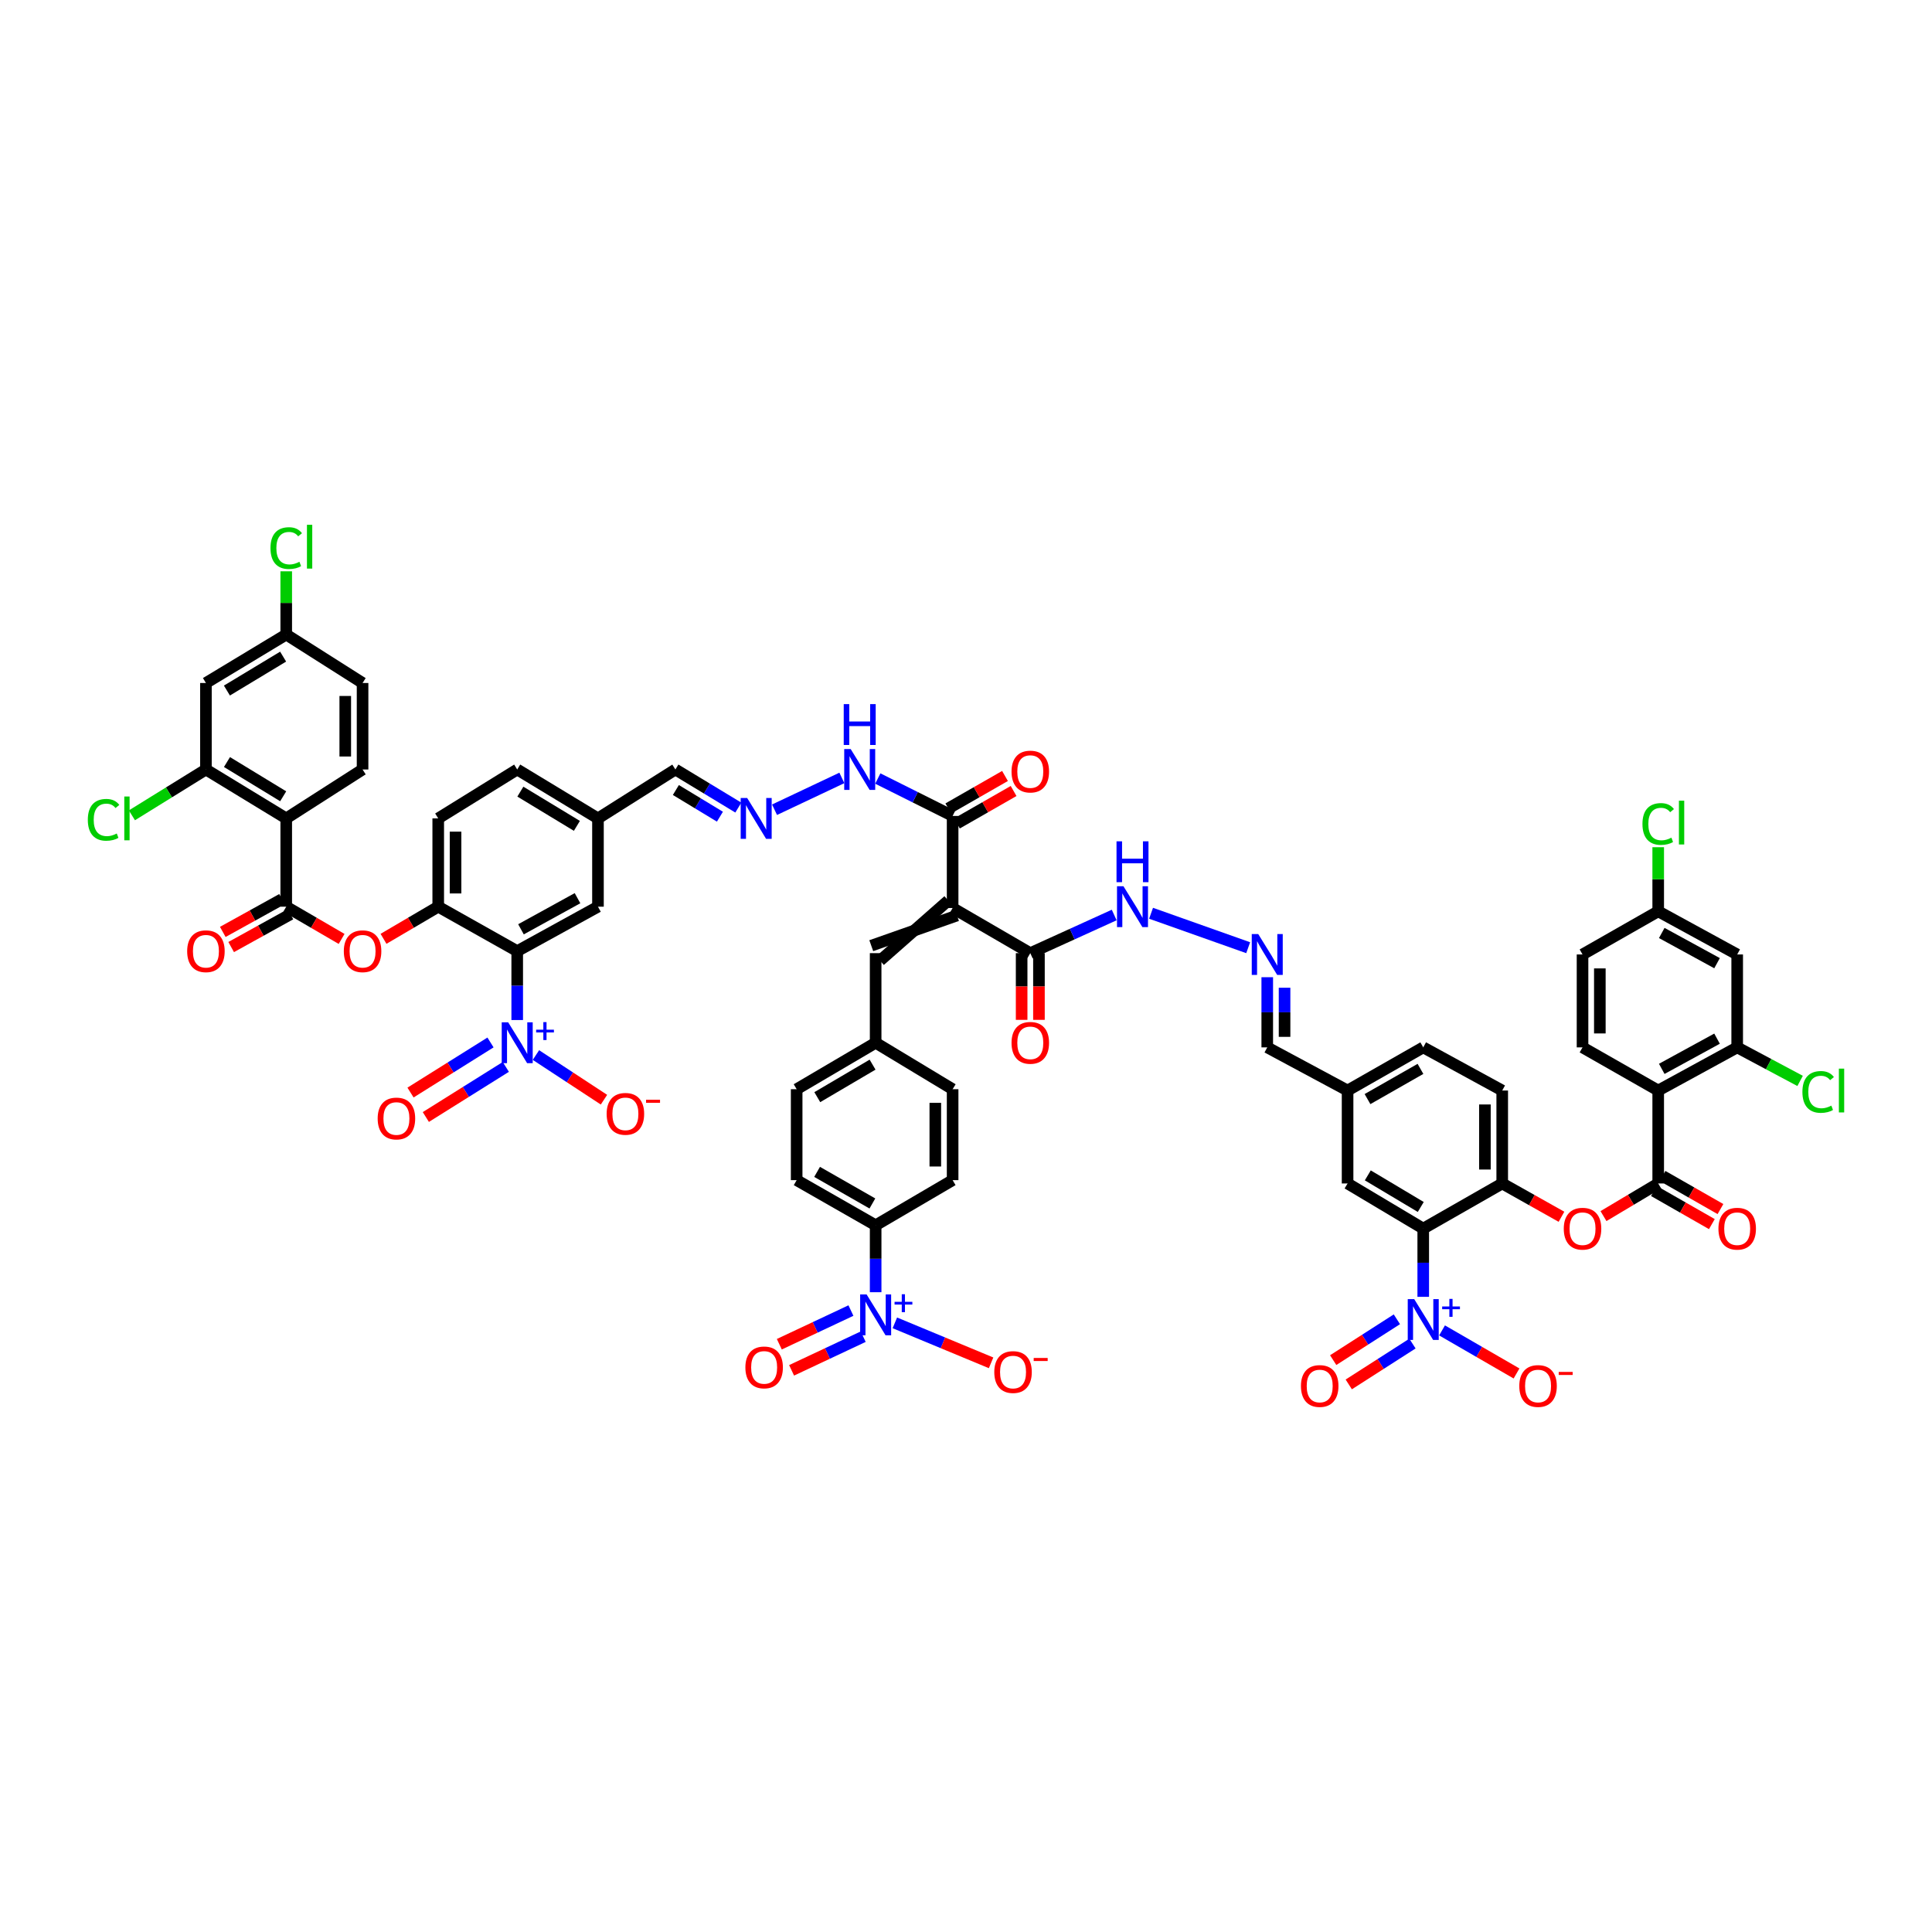 <?xml version='1.0' encoding='iso-8859-1'?>
<svg version='1.1' baseProfile='full'
              xmlns='http://www.w3.org/2000/svg'
                      xmlns:rdkit='http://www.rdkit.org/xml'
                      xmlns:xlink='http://www.w3.org/1999/xlink'
                  xml:space='preserve'
width='1000px' height='1000px' viewBox='0 0 1000 1000'>
<!-- END OF HEADER -->
<rect style='opacity:1.0;fill:#FFFFFF;stroke:none' width='1000' height='1000' x='0' y='0'> </rect>
<path class='bond-11' d='M 493.076,469.986 L 493.076,422.328' style='fill:none;fill-rule:evenodd;stroke:#000000;stroke-width:6px;stroke-linecap:butt;stroke-linejoin:miter;stroke-opacity:1' />
<path class='bond-12' d='M 493.076,469.986 L 533.277,493.347' style='fill:none;fill-rule:evenodd;stroke:#000000;stroke-width:6px;stroke-linecap:butt;stroke-linejoin:miter;stroke-opacity:1' />
<path class='bond-13' d='M 490.81,466.121 L 455.499,497.212' style='fill:none;fill-rule:evenodd;stroke:#000000;stroke-width:6px;stroke-linecap:butt;stroke-linejoin:miter;stroke-opacity:1' />
<path class='bond-13' d='M 495.342,473.851 L 450.967,489.482' style='fill:none;fill-rule:evenodd;stroke:#000000;stroke-width:6px;stroke-linecap:butt;stroke-linejoin:miter;stroke-opacity:1' />
<path class='bond-0' d='M 736.666,671.238 L 736.666,653.58' style='fill:none;fill-rule:evenodd;stroke:#0000FF;stroke-width:6px;stroke-linecap:butt;stroke-linejoin:miter;stroke-opacity:1' />
<path class='bond-0' d='M 736.666,653.58 L 736.666,635.922' style='fill:none;fill-rule:evenodd;stroke:#000000;stroke-width:6px;stroke-linecap:butt;stroke-linejoin:miter;stroke-opacity:1' />
<path class='bond-23' d='M 746.401,688.616 L 765.675,699.759' style='fill:none;fill-rule:evenodd;stroke:#0000FF;stroke-width:6px;stroke-linecap:butt;stroke-linejoin:miter;stroke-opacity:1' />
<path class='bond-23' d='M 765.675,699.759 L 784.95,710.903' style='fill:none;fill-rule:evenodd;stroke:#FF0000;stroke-width:6px;stroke-linecap:butt;stroke-linejoin:miter;stroke-opacity:1' />
<path class='bond-30' d='M 723.025,682.863 L 706.541,693.431' style='fill:none;fill-rule:evenodd;stroke:#0000FF;stroke-width:6px;stroke-linecap:butt;stroke-linejoin:miter;stroke-opacity:1' />
<path class='bond-30' d='M 706.541,693.431 L 690.058,703.998' style='fill:none;fill-rule:evenodd;stroke:#FF0000;stroke-width:6px;stroke-linecap:butt;stroke-linejoin:miter;stroke-opacity:1' />
<path class='bond-30' d='M 731.085,695.435 L 714.601,706.002' style='fill:none;fill-rule:evenodd;stroke:#0000FF;stroke-width:6px;stroke-linecap:butt;stroke-linejoin:miter;stroke-opacity:1' />
<path class='bond-30' d='M 714.601,706.002 L 698.117,716.57' style='fill:none;fill-rule:evenodd;stroke:#FF0000;stroke-width:6px;stroke-linecap:butt;stroke-linejoin:miter;stroke-opacity:1' />
<path class='bond-1' d='M 267.71,527.967 L 267.71,510.137' style='fill:none;fill-rule:evenodd;stroke:#0000FF;stroke-width:6px;stroke-linecap:butt;stroke-linejoin:miter;stroke-opacity:1' />
<path class='bond-1' d='M 267.71,510.137 L 267.71,492.307' style='fill:none;fill-rule:evenodd;stroke:#000000;stroke-width:6px;stroke-linecap:butt;stroke-linejoin:miter;stroke-opacity:1' />
<path class='bond-24' d='M 277.403,546.088 L 295.009,557.643' style='fill:none;fill-rule:evenodd;stroke:#0000FF;stroke-width:6px;stroke-linecap:butt;stroke-linejoin:miter;stroke-opacity:1' />
<path class='bond-24' d='M 295.009,557.643 L 312.614,569.197' style='fill:none;fill-rule:evenodd;stroke:#FF0000;stroke-width:6px;stroke-linecap:butt;stroke-linejoin:miter;stroke-opacity:1' />
<path class='bond-31' d='M 253.882,539.576 L 233.184,552.541' style='fill:none;fill-rule:evenodd;stroke:#0000FF;stroke-width:6px;stroke-linecap:butt;stroke-linejoin:miter;stroke-opacity:1' />
<path class='bond-31' d='M 233.184,552.541 L 212.485,565.505' style='fill:none;fill-rule:evenodd;stroke:#FF0000;stroke-width:6px;stroke-linecap:butt;stroke-linejoin:miter;stroke-opacity:1' />
<path class='bond-31' d='M 261.81,552.232 L 241.111,565.196' style='fill:none;fill-rule:evenodd;stroke:#0000FF;stroke-width:6px;stroke-linecap:butt;stroke-linejoin:miter;stroke-opacity:1' />
<path class='bond-31' d='M 241.111,565.196 L 220.412,578.161' style='fill:none;fill-rule:evenodd;stroke:#FF0000;stroke-width:6px;stroke-linecap:butt;stroke-linejoin:miter;stroke-opacity:1' />
<path class='bond-2' d='M 267.71,492.307 L 309.508,469.299' style='fill:none;fill-rule:evenodd;stroke:#000000;stroke-width:6px;stroke-linecap:butt;stroke-linejoin:miter;stroke-opacity:1' />
<path class='bond-2' d='M 269.659,481.006 L 298.918,464.901' style='fill:none;fill-rule:evenodd;stroke:#000000;stroke-width:6px;stroke-linecap:butt;stroke-linejoin:miter;stroke-opacity:1' />
<path class='bond-62' d='M 267.71,492.307 L 226.827,469.299' style='fill:none;fill-rule:evenodd;stroke:#000000;stroke-width:6px;stroke-linecap:butt;stroke-linejoin:miter;stroke-opacity:1' />
<path class='bond-3' d='M 736.666,635.922 L 697.505,612.561' style='fill:none;fill-rule:evenodd;stroke:#000000;stroke-width:6px;stroke-linecap:butt;stroke-linejoin:miter;stroke-opacity:1' />
<path class='bond-3' d='M 735.382,624.723 L 707.97,608.37' style='fill:none;fill-rule:evenodd;stroke:#000000;stroke-width:6px;stroke-linecap:butt;stroke-linejoin:miter;stroke-opacity:1' />
<path class='bond-61' d='M 736.666,635.922 L 777.549,612.561' style='fill:none;fill-rule:evenodd;stroke:#000000;stroke-width:6px;stroke-linecap:butt;stroke-linejoin:miter;stroke-opacity:1' />
<path class='bond-4' d='M 453.233,668.846 L 453.233,651.523' style='fill:none;fill-rule:evenodd;stroke:#0000FF;stroke-width:6px;stroke-linecap:butt;stroke-linejoin:miter;stroke-opacity:1' />
<path class='bond-4' d='M 453.233,651.523 L 453.233,634.2' style='fill:none;fill-rule:evenodd;stroke:#000000;stroke-width:6px;stroke-linecap:butt;stroke-linejoin:miter;stroke-opacity:1' />
<path class='bond-27' d='M 463.178,684.71 L 488.081,695.055' style='fill:none;fill-rule:evenodd;stroke:#0000FF;stroke-width:6px;stroke-linecap:butt;stroke-linejoin:miter;stroke-opacity:1' />
<path class='bond-27' d='M 488.081,695.055 L 512.984,705.401' style='fill:none;fill-rule:evenodd;stroke:#FF0000;stroke-width:6px;stroke-linecap:butt;stroke-linejoin:miter;stroke-opacity:1' />
<path class='bond-32' d='M 440.442,678.342 L 421.908,687.056' style='fill:none;fill-rule:evenodd;stroke:#0000FF;stroke-width:6px;stroke-linecap:butt;stroke-linejoin:miter;stroke-opacity:1' />
<path class='bond-32' d='M 421.908,687.056 L 403.374,695.771' style='fill:none;fill-rule:evenodd;stroke:#FF0000;stroke-width:6px;stroke-linecap:butt;stroke-linejoin:miter;stroke-opacity:1' />
<path class='bond-32' d='M 446.797,691.856 L 428.262,700.571' style='fill:none;fill-rule:evenodd;stroke:#0000FF;stroke-width:6px;stroke-linecap:butt;stroke-linejoin:miter;stroke-opacity:1' />
<path class='bond-32' d='M 428.262,700.571 L 409.728,709.285' style='fill:none;fill-rule:evenodd;stroke:#FF0000;stroke-width:6px;stroke-linecap:butt;stroke-linejoin:miter;stroke-opacity:1' />
<path class='bond-5' d='M 148.152,423.603 L 148.152,469.299' style='fill:none;fill-rule:evenodd;stroke:#000000;stroke-width:6px;stroke-linecap:butt;stroke-linejoin:miter;stroke-opacity:1' />
<path class='bond-14' d='M 148.152,423.603 L 106.587,398.286' style='fill:none;fill-rule:evenodd;stroke:#000000;stroke-width:6px;stroke-linecap:butt;stroke-linejoin:miter;stroke-opacity:1' />
<path class='bond-14' d='M 146.578,412.153 L 117.483,394.431' style='fill:none;fill-rule:evenodd;stroke:#000000;stroke-width:6px;stroke-linecap:butt;stroke-linejoin:miter;stroke-opacity:1' />
<path class='bond-19' d='M 148.152,423.603 L 187.666,398.286' style='fill:none;fill-rule:evenodd;stroke:#000000;stroke-width:6px;stroke-linecap:butt;stroke-linejoin:miter;stroke-opacity:1' />
<path class='bond-6' d='M 858.284,564.455 L 858.284,612.561' style='fill:none;fill-rule:evenodd;stroke:#000000;stroke-width:6px;stroke-linecap:butt;stroke-linejoin:miter;stroke-opacity:1' />
<path class='bond-15' d='M 858.284,564.455 L 899.167,542.12' style='fill:none;fill-rule:evenodd;stroke:#000000;stroke-width:6px;stroke-linecap:butt;stroke-linejoin:miter;stroke-opacity:1' />
<path class='bond-15' d='M 860.121,553.242 L 888.739,537.607' style='fill:none;fill-rule:evenodd;stroke:#000000;stroke-width:6px;stroke-linecap:butt;stroke-linejoin:miter;stroke-opacity:1' />
<path class='bond-20' d='M 858.284,564.455 L 819.114,542.12' style='fill:none;fill-rule:evenodd;stroke:#000000;stroke-width:6px;stroke-linecap:butt;stroke-linejoin:miter;stroke-opacity:1' />
<path class='bond-7' d='M 148.152,469.299 L 162.484,477.644' style='fill:none;fill-rule:evenodd;stroke:#000000;stroke-width:6px;stroke-linecap:butt;stroke-linejoin:miter;stroke-opacity:1' />
<path class='bond-7' d='M 162.484,477.644 L 176.816,485.989' style='fill:none;fill-rule:evenodd;stroke:#FF0000;stroke-width:6px;stroke-linecap:butt;stroke-linejoin:miter;stroke-opacity:1' />
<path class='bond-34' d='M 145.982,465.38 L 130.647,473.868' style='fill:none;fill-rule:evenodd;stroke:#000000;stroke-width:6px;stroke-linecap:butt;stroke-linejoin:miter;stroke-opacity:1' />
<path class='bond-34' d='M 130.647,473.868 L 115.312,482.357' style='fill:none;fill-rule:evenodd;stroke:#FF0000;stroke-width:6px;stroke-linecap:butt;stroke-linejoin:miter;stroke-opacity:1' />
<path class='bond-34' d='M 150.322,473.219 L 134.987,481.707' style='fill:none;fill-rule:evenodd;stroke:#000000;stroke-width:6px;stroke-linecap:butt;stroke-linejoin:miter;stroke-opacity:1' />
<path class='bond-34' d='M 134.987,481.707 L 119.651,490.196' style='fill:none;fill-rule:evenodd;stroke:#FF0000;stroke-width:6px;stroke-linecap:butt;stroke-linejoin:miter;stroke-opacity:1' />
<path class='bond-8' d='M 858.284,612.561 L 844.122,621.007' style='fill:none;fill-rule:evenodd;stroke:#000000;stroke-width:6px;stroke-linecap:butt;stroke-linejoin:miter;stroke-opacity:1' />
<path class='bond-8' d='M 844.122,621.007 L 829.961,629.453' style='fill:none;fill-rule:evenodd;stroke:#FF0000;stroke-width:6px;stroke-linecap:butt;stroke-linejoin:miter;stroke-opacity:1' />
<path class='bond-33' d='M 856.062,616.451 L 871.061,625.022' style='fill:none;fill-rule:evenodd;stroke:#000000;stroke-width:6px;stroke-linecap:butt;stroke-linejoin:miter;stroke-opacity:1' />
<path class='bond-33' d='M 871.061,625.022 L 886.061,633.593' style='fill:none;fill-rule:evenodd;stroke:#FF0000;stroke-width:6px;stroke-linecap:butt;stroke-linejoin:miter;stroke-opacity:1' />
<path class='bond-33' d='M 860.507,608.671 L 875.506,617.242' style='fill:none;fill-rule:evenodd;stroke:#000000;stroke-width:6px;stroke-linecap:butt;stroke-linejoin:miter;stroke-opacity:1' />
<path class='bond-33' d='M 875.506,617.242 L 890.506,625.813' style='fill:none;fill-rule:evenodd;stroke:#FF0000;stroke-width:6px;stroke-linecap:butt;stroke-linejoin:miter;stroke-opacity:1' />
<path class='bond-9' d='M 226.827,469.299 L 226.827,423.603' style='fill:none;fill-rule:evenodd;stroke:#000000;stroke-width:6px;stroke-linecap:butt;stroke-linejoin:miter;stroke-opacity:1' />
<path class='bond-9' d='M 235.787,462.445 L 235.787,430.457' style='fill:none;fill-rule:evenodd;stroke:#000000;stroke-width:6px;stroke-linecap:butt;stroke-linejoin:miter;stroke-opacity:1' />
<path class='bond-16' d='M 226.827,469.299 L 212.668,477.618' style='fill:none;fill-rule:evenodd;stroke:#000000;stroke-width:6px;stroke-linecap:butt;stroke-linejoin:miter;stroke-opacity:1' />
<path class='bond-16' d='M 212.668,477.618 L 198.508,485.937' style='fill:none;fill-rule:evenodd;stroke:#FF0000;stroke-width:6px;stroke-linecap:butt;stroke-linejoin:miter;stroke-opacity:1' />
<path class='bond-10' d='M 777.549,612.561 L 777.549,564.455' style='fill:none;fill-rule:evenodd;stroke:#000000;stroke-width:6px;stroke-linecap:butt;stroke-linejoin:miter;stroke-opacity:1' />
<path class='bond-10' d='M 768.589,605.345 L 768.589,571.671' style='fill:none;fill-rule:evenodd;stroke:#000000;stroke-width:6px;stroke-linecap:butt;stroke-linejoin:miter;stroke-opacity:1' />
<path class='bond-17' d='M 777.549,612.561 L 792.882,621.179' style='fill:none;fill-rule:evenodd;stroke:#000000;stroke-width:6px;stroke-linecap:butt;stroke-linejoin:miter;stroke-opacity:1' />
<path class='bond-17' d='M 792.882,621.179 L 808.215,629.797' style='fill:none;fill-rule:evenodd;stroke:#FF0000;stroke-width:6px;stroke-linecap:butt;stroke-linejoin:miter;stroke-opacity:1' />
<path class='bond-36' d='M 493.076,422.328 L 473.712,412.648' style='fill:none;fill-rule:evenodd;stroke:#000000;stroke-width:6px;stroke-linecap:butt;stroke-linejoin:miter;stroke-opacity:1' />
<path class='bond-36' d='M 473.712,412.648 L 454.348,402.967' style='fill:none;fill-rule:evenodd;stroke:#0000FF;stroke-width:6px;stroke-linecap:butt;stroke-linejoin:miter;stroke-opacity:1' />
<path class='bond-37' d='M 495.302,426.216 L 509.97,417.818' style='fill:none;fill-rule:evenodd;stroke:#000000;stroke-width:6px;stroke-linecap:butt;stroke-linejoin:miter;stroke-opacity:1' />
<path class='bond-37' d='M 509.97,417.818 L 524.638,409.42' style='fill:none;fill-rule:evenodd;stroke:#FF0000;stroke-width:6px;stroke-linecap:butt;stroke-linejoin:miter;stroke-opacity:1' />
<path class='bond-37' d='M 490.85,418.441 L 505.518,410.042' style='fill:none;fill-rule:evenodd;stroke:#000000;stroke-width:6px;stroke-linecap:butt;stroke-linejoin:miter;stroke-opacity:1' />
<path class='bond-37' d='M 505.518,410.042 L 520.186,401.644' style='fill:none;fill-rule:evenodd;stroke:#FF0000;stroke-width:6px;stroke-linecap:butt;stroke-linejoin:miter;stroke-opacity:1' />
<path class='bond-35' d='M 533.277,493.347 L 554.993,483.476' style='fill:none;fill-rule:evenodd;stroke:#000000;stroke-width:6px;stroke-linecap:butt;stroke-linejoin:miter;stroke-opacity:1' />
<path class='bond-35' d='M 554.993,483.476 L 576.709,473.605' style='fill:none;fill-rule:evenodd;stroke:#0000FF;stroke-width:6px;stroke-linecap:butt;stroke-linejoin:miter;stroke-opacity:1' />
<path class='bond-38' d='M 528.797,493.347 L 528.797,510.61' style='fill:none;fill-rule:evenodd;stroke:#000000;stroke-width:6px;stroke-linecap:butt;stroke-linejoin:miter;stroke-opacity:1' />
<path class='bond-38' d='M 528.797,510.61 L 528.797,527.874' style='fill:none;fill-rule:evenodd;stroke:#FF0000;stroke-width:6px;stroke-linecap:butt;stroke-linejoin:miter;stroke-opacity:1' />
<path class='bond-38' d='M 537.757,493.347 L 537.757,510.61' style='fill:none;fill-rule:evenodd;stroke:#000000;stroke-width:6px;stroke-linecap:butt;stroke-linejoin:miter;stroke-opacity:1' />
<path class='bond-38' d='M 537.757,510.61 L 537.757,527.874' style='fill:none;fill-rule:evenodd;stroke:#FF0000;stroke-width:6px;stroke-linecap:butt;stroke-linejoin:miter;stroke-opacity:1' />
<path class='bond-41' d='M 453.233,493.347 L 453.233,539.726' style='fill:none;fill-rule:evenodd;stroke:#000000;stroke-width:6px;stroke-linecap:butt;stroke-linejoin:miter;stroke-opacity:1' />
<path class='bond-21' d='M 106.587,398.286 L 106.587,353.52' style='fill:none;fill-rule:evenodd;stroke:#000000;stroke-width:6px;stroke-linecap:butt;stroke-linejoin:miter;stroke-opacity:1' />
<path class='bond-48' d='M 106.587,398.286 L 87.434,410.147' style='fill:none;fill-rule:evenodd;stroke:#000000;stroke-width:6px;stroke-linecap:butt;stroke-linejoin:miter;stroke-opacity:1' />
<path class='bond-48' d='M 87.434,410.147 L 68.28,422.008' style='fill:none;fill-rule:evenodd;stroke:#00CC00;stroke-width:6px;stroke-linecap:butt;stroke-linejoin:miter;stroke-opacity:1' />
<path class='bond-22' d='M 899.167,542.12 L 899.167,494.029' style='fill:none;fill-rule:evenodd;stroke:#000000;stroke-width:6px;stroke-linecap:butt;stroke-linejoin:miter;stroke-opacity:1' />
<path class='bond-49' d='M 899.167,542.12 L 915.451,550.798' style='fill:none;fill-rule:evenodd;stroke:#000000;stroke-width:6px;stroke-linecap:butt;stroke-linejoin:miter;stroke-opacity:1' />
<path class='bond-49' d='M 915.451,550.798 L 931.735,559.477' style='fill:none;fill-rule:evenodd;stroke:#00CC00;stroke-width:6px;stroke-linecap:butt;stroke-linejoin:miter;stroke-opacity:1' />
<path class='bond-18' d='M 453.233,634.2 L 412.35,610.839' style='fill:none;fill-rule:evenodd;stroke:#000000;stroke-width:6px;stroke-linecap:butt;stroke-linejoin:miter;stroke-opacity:1' />
<path class='bond-18' d='M 451.546,622.916 L 422.928,606.563' style='fill:none;fill-rule:evenodd;stroke:#000000;stroke-width:6px;stroke-linecap:butt;stroke-linejoin:miter;stroke-opacity:1' />
<path class='bond-60' d='M 453.233,634.2 L 493.076,610.839' style='fill:none;fill-rule:evenodd;stroke:#000000;stroke-width:6px;stroke-linecap:butt;stroke-linejoin:miter;stroke-opacity:1' />
<path class='bond-53' d='M 187.666,398.286 L 187.666,353.52' style='fill:none;fill-rule:evenodd;stroke:#000000;stroke-width:6px;stroke-linecap:butt;stroke-linejoin:miter;stroke-opacity:1' />
<path class='bond-53' d='M 178.706,391.571 L 178.706,360.235' style='fill:none;fill-rule:evenodd;stroke:#000000;stroke-width:6px;stroke-linecap:butt;stroke-linejoin:miter;stroke-opacity:1' />
<path class='bond-52' d='M 819.114,542.12 L 819.114,494.029' style='fill:none;fill-rule:evenodd;stroke:#000000;stroke-width:6px;stroke-linecap:butt;stroke-linejoin:miter;stroke-opacity:1' />
<path class='bond-52' d='M 828.074,534.906 L 828.074,501.243' style='fill:none;fill-rule:evenodd;stroke:#000000;stroke-width:6px;stroke-linecap:butt;stroke-linejoin:miter;stroke-opacity:1' />
<path class='bond-64' d='M 106.587,353.52 L 148.152,328.432' style='fill:none;fill-rule:evenodd;stroke:#000000;stroke-width:6px;stroke-linecap:butt;stroke-linejoin:miter;stroke-opacity:1' />
<path class='bond-64' d='M 117.452,357.428 L 146.548,339.866' style='fill:none;fill-rule:evenodd;stroke:#000000;stroke-width:6px;stroke-linecap:butt;stroke-linejoin:miter;stroke-opacity:1' />
<path class='bond-63' d='M 899.167,494.029 L 858.284,471.694' style='fill:none;fill-rule:evenodd;stroke:#000000;stroke-width:6px;stroke-linecap:butt;stroke-linejoin:miter;stroke-opacity:1' />
<path class='bond-63' d='M 888.739,498.542 L 860.121,482.907' style='fill:none;fill-rule:evenodd;stroke:#000000;stroke-width:6px;stroke-linecap:butt;stroke-linejoin:miter;stroke-opacity:1' />
<path class='bond-25' d='M 646.056,490.53 L 595.789,472.706' style='fill:none;fill-rule:evenodd;stroke:#0000FF;stroke-width:6px;stroke-linecap:butt;stroke-linejoin:miter;stroke-opacity:1' />
<path class='bond-47' d='M 655.926,505.804 L 655.926,523.962' style='fill:none;fill-rule:evenodd;stroke:#0000FF;stroke-width:6px;stroke-linecap:butt;stroke-linejoin:miter;stroke-opacity:1' />
<path class='bond-47' d='M 655.926,523.962 L 655.926,542.12' style='fill:none;fill-rule:evenodd;stroke:#000000;stroke-width:6px;stroke-linecap:butt;stroke-linejoin:miter;stroke-opacity:1' />
<path class='bond-47' d='M 664.886,511.252 L 664.886,523.962' style='fill:none;fill-rule:evenodd;stroke:#0000FF;stroke-width:6px;stroke-linecap:butt;stroke-linejoin:miter;stroke-opacity:1' />
<path class='bond-47' d='M 664.886,523.962 L 664.886,536.673' style='fill:none;fill-rule:evenodd;stroke:#000000;stroke-width:6px;stroke-linecap:butt;stroke-linejoin:miter;stroke-opacity:1' />
<path class='bond-26' d='M 400.9,419.114 L 435.747,402.65' style='fill:none;fill-rule:evenodd;stroke:#0000FF;stroke-width:6px;stroke-linecap:butt;stroke-linejoin:miter;stroke-opacity:1' />
<path class='bond-46' d='M 382.157,418.007 L 365.871,408.146' style='fill:none;fill-rule:evenodd;stroke:#0000FF;stroke-width:6px;stroke-linecap:butt;stroke-linejoin:miter;stroke-opacity:1' />
<path class='bond-46' d='M 365.871,408.146 L 349.585,398.286' style='fill:none;fill-rule:evenodd;stroke:#000000;stroke-width:6px;stroke-linecap:butt;stroke-linejoin:miter;stroke-opacity:1' />
<path class='bond-46' d='M 372.631,422.714 L 361.23,415.811' style='fill:none;fill-rule:evenodd;stroke:#0000FF;stroke-width:6px;stroke-linecap:butt;stroke-linejoin:miter;stroke-opacity:1' />
<path class='bond-46' d='M 361.23,415.811 L 349.83,408.908' style='fill:none;fill-rule:evenodd;stroke:#000000;stroke-width:6px;stroke-linecap:butt;stroke-linejoin:miter;stroke-opacity:1' />
<path class='bond-28' d='M 309.508,469.299 L 309.508,423.603' style='fill:none;fill-rule:evenodd;stroke:#000000;stroke-width:6px;stroke-linecap:butt;stroke-linejoin:miter;stroke-opacity:1' />
<path class='bond-29' d='M 697.505,612.561 L 697.505,564.455' style='fill:none;fill-rule:evenodd;stroke:#000000;stroke-width:6px;stroke-linecap:butt;stroke-linejoin:miter;stroke-opacity:1' />
<path class='bond-39' d='M 226.827,423.603 L 267.71,398.286' style='fill:none;fill-rule:evenodd;stroke:#000000;stroke-width:6px;stroke-linecap:butt;stroke-linejoin:miter;stroke-opacity:1' />
<path class='bond-40' d='M 777.549,564.455 L 736.666,542.12' style='fill:none;fill-rule:evenodd;stroke:#000000;stroke-width:6px;stroke-linecap:butt;stroke-linejoin:miter;stroke-opacity:1' />
<path class='bond-56' d='M 453.233,539.726 L 493.076,563.773' style='fill:none;fill-rule:evenodd;stroke:#000000;stroke-width:6px;stroke-linecap:butt;stroke-linejoin:miter;stroke-opacity:1' />
<path class='bond-57' d='M 453.233,539.726 L 412.35,563.773' style='fill:none;fill-rule:evenodd;stroke:#000000;stroke-width:6px;stroke-linecap:butt;stroke-linejoin:miter;stroke-opacity:1' />
<path class='bond-57' d='M 451.644,551.056 L 423.026,567.889' style='fill:none;fill-rule:evenodd;stroke:#000000;stroke-width:6px;stroke-linecap:butt;stroke-linejoin:miter;stroke-opacity:1' />
<path class='bond-42' d='M 493.076,610.839 L 493.076,563.773' style='fill:none;fill-rule:evenodd;stroke:#000000;stroke-width:6px;stroke-linecap:butt;stroke-linejoin:miter;stroke-opacity:1' />
<path class='bond-42' d='M 484.116,603.779 L 484.116,570.833' style='fill:none;fill-rule:evenodd;stroke:#000000;stroke-width:6px;stroke-linecap:butt;stroke-linejoin:miter;stroke-opacity:1' />
<path class='bond-43' d='M 412.35,610.839 L 412.35,563.773' style='fill:none;fill-rule:evenodd;stroke:#000000;stroke-width:6px;stroke-linecap:butt;stroke-linejoin:miter;stroke-opacity:1' />
<path class='bond-44' d='M 148.152,328.432 L 187.666,353.52' style='fill:none;fill-rule:evenodd;stroke:#000000;stroke-width:6px;stroke-linecap:butt;stroke-linejoin:miter;stroke-opacity:1' />
<path class='bond-59' d='M 148.152,328.432 L 148.152,312.07' style='fill:none;fill-rule:evenodd;stroke:#000000;stroke-width:6px;stroke-linecap:butt;stroke-linejoin:miter;stroke-opacity:1' />
<path class='bond-59' d='M 148.152,312.07 L 148.152,295.709' style='fill:none;fill-rule:evenodd;stroke:#00CC00;stroke-width:6px;stroke-linecap:butt;stroke-linejoin:miter;stroke-opacity:1' />
<path class='bond-45' d='M 858.284,471.694 L 819.114,494.029' style='fill:none;fill-rule:evenodd;stroke:#000000;stroke-width:6px;stroke-linecap:butt;stroke-linejoin:miter;stroke-opacity:1' />
<path class='bond-58' d='M 858.284,471.694 L 858.284,455.104' style='fill:none;fill-rule:evenodd;stroke:#000000;stroke-width:6px;stroke-linecap:butt;stroke-linejoin:miter;stroke-opacity:1' />
<path class='bond-58' d='M 858.284,455.104 L 858.284,438.515' style='fill:none;fill-rule:evenodd;stroke:#00CC00;stroke-width:6px;stroke-linecap:butt;stroke-linejoin:miter;stroke-opacity:1' />
<path class='bond-50' d='M 349.585,398.286 L 309.508,423.603' style='fill:none;fill-rule:evenodd;stroke:#000000;stroke-width:6px;stroke-linecap:butt;stroke-linejoin:miter;stroke-opacity:1' />
<path class='bond-51' d='M 655.926,542.12 L 697.505,564.455' style='fill:none;fill-rule:evenodd;stroke:#000000;stroke-width:6px;stroke-linecap:butt;stroke-linejoin:miter;stroke-opacity:1' />
<path class='bond-54' d='M 309.508,423.603 L 267.71,398.286' style='fill:none;fill-rule:evenodd;stroke:#000000;stroke-width:6px;stroke-linecap:butt;stroke-linejoin:miter;stroke-opacity:1' />
<path class='bond-54' d='M 298.597,427.469 L 269.337,409.747' style='fill:none;fill-rule:evenodd;stroke:#000000;stroke-width:6px;stroke-linecap:butt;stroke-linejoin:miter;stroke-opacity:1' />
<path class='bond-55' d='M 697.505,564.455 L 736.666,542.12' style='fill:none;fill-rule:evenodd;stroke:#000000;stroke-width:6px;stroke-linecap:butt;stroke-linejoin:miter;stroke-opacity:1' />
<path class='bond-55' d='M 707.819,568.888 L 735.231,553.253' style='fill:none;fill-rule:evenodd;stroke:#000000;stroke-width:6px;stroke-linecap:butt;stroke-linejoin:miter;stroke-opacity:1' />
<path  class='atom-1' d='M 731.992 672.415
L 738.921 683.615
Q 739.608 684.72, 740.713 686.721
Q 741.818 688.722, 741.878 688.841
L 741.878 672.415
L 744.685 672.415
L 744.685 693.56
L 741.788 693.56
L 734.351 681.315
Q 733.485 679.881, 732.559 678.239
Q 731.663 676.596, 731.394 676.088
L 731.394 693.56
L 728.647 693.56
L 728.647 672.415
L 731.992 672.415
' fill='#0000FF'/>
<path  class='atom-1' d='M 746.459 676.226
L 750.185 676.226
L 750.185 672.303
L 751.841 672.303
L 751.841 676.226
L 755.665 676.226
L 755.665 677.645
L 751.841 677.645
L 751.841 681.588
L 750.185 681.588
L 750.185 677.645
L 746.459 677.645
L 746.459 676.226
' fill='#0000FF'/>
<path  class='atom-2' d='M 263.035 529.153
L 269.965 540.353
Q 270.652 541.458, 271.757 543.459
Q 272.862 545.46, 272.921 545.579
L 272.921 529.153
L 275.729 529.153
L 275.729 550.298
L 272.832 550.298
L 265.395 538.053
Q 264.529 536.619, 263.603 534.977
Q 262.707 533.334, 262.438 532.826
L 262.438 550.298
L 259.69 550.298
L 259.69 529.153
L 263.035 529.153
' fill='#0000FF'/>
<path  class='atom-2' d='M 277.503 532.964
L 281.229 532.964
L 281.229 529.042
L 282.884 529.042
L 282.884 532.964
L 286.709 532.964
L 286.709 534.384
L 282.884 534.384
L 282.884 538.326
L 281.229 538.326
L 281.229 534.384
L 277.503 534.384
L 277.503 532.964
' fill='#0000FF'/>
<path  class='atom-5' d='M 448.559 670.005
L 455.488 681.205
Q 456.175 682.31, 457.28 684.312
Q 458.385 686.313, 458.445 686.432
L 458.445 670.005
L 461.253 670.005
L 461.253 691.151
L 458.355 691.151
L 450.919 678.906
Q 450.052 677.472, 449.127 675.829
Q 448.231 674.187, 447.962 673.679
L 447.962 691.151
L 445.214 691.151
L 445.214 670.005
L 448.559 670.005
' fill='#0000FF'/>
<path  class='atom-5' d='M 463.027 673.817
L 466.752 673.817
L 466.752 669.894
L 468.408 669.894
L 468.408 673.817
L 472.232 673.817
L 472.232 675.236
L 468.408 675.236
L 468.408 679.179
L 466.752 679.179
L 466.752 675.236
L 463.027 675.236
L 463.027 673.817
' fill='#0000FF'/>
<path  class='atom-17' d='M 177.959 492.366
Q 177.959 487.289, 180.468 484.452
Q 182.977 481.614, 187.666 481.614
Q 192.355 481.614, 194.864 484.452
Q 197.373 487.289, 197.373 492.366
Q 197.373 497.504, 194.834 500.431
Q 192.296 503.328, 187.666 503.328
Q 183.007 503.328, 180.468 500.431
Q 177.959 497.533, 177.959 492.366
M 187.666 500.938
Q 190.892 500.938, 192.624 498.788
Q 194.386 496.608, 194.386 492.366
Q 194.386 488.215, 192.624 486.124
Q 190.892 484.004, 187.666 484.004
Q 184.441 484.004, 182.678 486.094
Q 180.946 488.185, 180.946 492.366
Q 180.946 496.637, 182.678 498.788
Q 184.441 500.938, 187.666 500.938
' fill='#FF0000'/>
<path  class='atom-18' d='M 809.407 635.982
Q 809.407 630.904, 811.916 628.067
Q 814.425 625.23, 819.114 625.23
Q 823.803 625.23, 826.312 628.067
Q 828.82 630.904, 828.82 635.982
Q 828.82 641.119, 826.282 644.046
Q 823.743 646.943, 819.114 646.943
Q 814.454 646.943, 811.916 644.046
Q 809.407 641.149, 809.407 635.982
M 819.114 644.554
Q 822.339 644.554, 824.072 642.403
Q 825.834 640.223, 825.834 635.982
Q 825.834 631.83, 824.072 629.74
Q 822.339 627.619, 819.114 627.619
Q 815.888 627.619, 814.126 629.71
Q 812.394 631.8, 812.394 635.982
Q 812.394 640.253, 814.126 642.403
Q 815.888 644.554, 819.114 644.554
' fill='#FF0000'/>
<path  class='atom-24' d='M 786.384 717.404
Q 786.384 712.327, 788.893 709.489
Q 791.402 706.652, 796.091 706.652
Q 800.78 706.652, 803.289 709.489
Q 805.798 712.327, 805.798 717.404
Q 805.798 722.541, 803.259 725.468
Q 800.721 728.365, 796.091 728.365
Q 791.432 728.365, 788.893 725.468
Q 786.384 722.571, 786.384 717.404
M 796.091 725.976
Q 799.317 725.976, 801.049 723.826
Q 802.811 721.645, 802.811 717.404
Q 802.811 713.253, 801.049 711.162
Q 799.317 709.041, 796.091 709.041
Q 792.866 709.041, 791.103 711.132
Q 789.371 713.223, 789.371 717.404
Q 789.371 721.675, 791.103 723.826
Q 792.866 725.976, 796.091 725.976
' fill='#FF0000'/>
<path  class='atom-24' d='M 806.784 710.103
L 814.018 710.103
L 814.018 711.68
L 806.784 711.68
L 806.784 710.103
' fill='#FF0000'/>
<path  class='atom-25' d='M 313.998 576.537
Q 313.998 571.459, 316.507 568.622
Q 319.016 565.784, 323.705 565.784
Q 328.394 565.784, 330.903 568.622
Q 333.412 571.459, 333.412 576.537
Q 333.412 581.674, 330.873 584.601
Q 328.335 587.498, 323.705 587.498
Q 319.046 587.498, 316.507 584.601
Q 313.998 581.704, 313.998 576.537
M 323.705 585.108
Q 326.931 585.108, 328.663 582.958
Q 330.425 580.778, 330.425 576.537
Q 330.425 572.385, 328.663 570.294
Q 326.931 568.174, 323.705 568.174
Q 320.48 568.174, 318.717 570.265
Q 316.985 572.355, 316.985 576.537
Q 316.985 580.808, 318.717 582.958
Q 320.48 585.108, 323.705 585.108
' fill='#FF0000'/>
<path  class='atom-25' d='M 334.398 569.236
L 341.632 569.236
L 341.632 570.813
L 334.398 570.813
L 334.398 569.236
' fill='#FF0000'/>
<path  class='atom-26' d='M 651.251 483.456
L 658.18 494.656
Q 658.867 495.761, 659.972 497.762
Q 661.078 499.764, 661.137 499.883
L 661.137 483.456
L 663.945 483.456
L 663.945 504.602
L 661.048 504.602
L 653.611 492.357
Q 652.745 490.923, 651.819 489.28
Q 650.923 487.638, 650.654 487.13
L 650.654 504.602
L 647.906 504.602
L 647.906 483.456
L 651.251 483.456
' fill='#0000FF'/>
<path  class='atom-27' d='M 386.725 413.03
L 393.654 424.23
Q 394.341 425.335, 395.446 427.336
Q 396.551 429.337, 396.61 429.457
L 396.61 413.03
L 399.418 413.03
L 399.418 434.176
L 396.521 434.176
L 389.084 421.93
Q 388.218 420.497, 387.292 418.854
Q 386.396 417.211, 386.127 416.704
L 386.127 434.176
L 383.379 434.176
L 383.379 413.03
L 386.725 413.03
' fill='#0000FF'/>
<path  class='atom-28' d='M 514.64 710.181
Q 514.64 705.104, 517.149 702.267
Q 519.657 699.429, 524.347 699.429
Q 529.036 699.429, 531.545 702.267
Q 534.053 705.104, 534.053 710.181
Q 534.053 715.318, 531.515 718.245
Q 528.976 721.143, 524.347 721.143
Q 519.687 721.143, 517.149 718.245
Q 514.64 715.348, 514.64 710.181
M 524.347 718.753
Q 527.572 718.753, 529.304 716.603
Q 531.067 714.422, 531.067 710.181
Q 531.067 706.03, 529.304 703.939
Q 527.572 701.819, 524.347 701.819
Q 521.121 701.819, 519.359 703.909
Q 517.626 706, 517.626 710.181
Q 517.626 714.452, 519.359 716.603
Q 521.121 718.753, 524.347 718.753
' fill='#FF0000'/>
<path  class='atom-28' d='M 535.039 702.881
L 542.273 702.881
L 542.273 704.458
L 535.039 704.458
L 535.039 702.881
' fill='#FF0000'/>
<path  class='atom-31' d='M 673.368 717.404
Q 673.368 712.327, 675.877 709.489
Q 678.385 706.652, 683.075 706.652
Q 687.764 706.652, 690.273 709.489
Q 692.781 712.327, 692.781 717.404
Q 692.781 722.541, 690.243 725.468
Q 687.704 728.365, 683.075 728.365
Q 678.415 728.365, 675.877 725.468
Q 673.368 722.571, 673.368 717.404
M 683.075 725.976
Q 686.3 725.976, 688.033 723.826
Q 689.795 721.645, 689.795 717.404
Q 689.795 713.253, 688.033 711.162
Q 686.3 709.041, 683.075 709.041
Q 679.849 709.041, 678.087 711.132
Q 676.355 713.223, 676.355 717.404
Q 676.355 721.675, 678.087 723.826
Q 679.849 725.976, 683.075 725.976
' fill='#FF0000'/>
<path  class='atom-32' d='M 195.481 578.946
Q 195.481 573.868, 197.99 571.031
Q 200.499 568.194, 205.188 568.194
Q 209.877 568.194, 212.386 571.031
Q 214.895 573.868, 214.895 578.946
Q 214.895 584.083, 212.356 587.01
Q 209.817 589.907, 205.188 589.907
Q 200.529 589.907, 197.99 587.01
Q 195.481 584.113, 195.481 578.946
M 205.188 587.518
Q 208.414 587.518, 210.146 585.367
Q 211.908 583.187, 211.908 578.946
Q 211.908 574.794, 210.146 572.704
Q 208.414 570.583, 205.188 570.583
Q 201.962 570.583, 200.2 572.674
Q 198.468 574.764, 198.468 578.946
Q 198.468 583.217, 200.2 585.367
Q 201.962 587.518, 205.188 587.518
' fill='#FF0000'/>
<path  class='atom-33' d='M 385.809 707.777
Q 385.809 702.7, 388.317 699.862
Q 390.826 697.025, 395.515 697.025
Q 400.204 697.025, 402.713 699.862
Q 405.222 702.7, 405.222 707.777
Q 405.222 712.914, 402.683 715.841
Q 400.145 718.738, 395.515 718.738
Q 390.856 718.738, 388.317 715.841
Q 385.809 712.944, 385.809 707.777
M 395.515 716.349
Q 398.741 716.349, 400.473 714.198
Q 402.235 712.018, 402.235 707.777
Q 402.235 703.626, 400.473 701.535
Q 398.741 699.414, 395.515 699.414
Q 392.29 699.414, 390.528 701.505
Q 388.795 703.596, 388.795 707.777
Q 388.795 712.048, 390.528 714.198
Q 392.29 716.349, 395.515 716.349
' fill='#FF0000'/>
<path  class='atom-34' d='M 889.46 635.982
Q 889.46 630.904, 891.969 628.067
Q 894.478 625.23, 899.167 625.23
Q 903.856 625.23, 906.365 628.067
Q 908.874 630.904, 908.874 635.982
Q 908.874 641.119, 906.335 644.046
Q 903.796 646.943, 899.167 646.943
Q 894.508 646.943, 891.969 644.046
Q 889.46 641.149, 889.46 635.982
M 899.167 644.554
Q 902.393 644.554, 904.125 642.403
Q 905.887 640.223, 905.887 635.982
Q 905.887 631.83, 904.125 629.74
Q 902.393 627.619, 899.167 627.619
Q 895.941 627.619, 894.179 629.71
Q 892.447 631.8, 892.447 635.982
Q 892.447 640.253, 894.179 642.403
Q 895.941 644.554, 899.167 644.554
' fill='#FF0000'/>
<path  class='atom-35' d='M 96.88 492.366
Q 96.88 487.289, 99.389 484.452
Q 101.898 481.614, 106.587 481.614
Q 111.276 481.614, 113.785 484.452
Q 116.294 487.289, 116.294 492.366
Q 116.294 497.504, 113.755 500.431
Q 111.217 503.328, 106.587 503.328
Q 101.928 503.328, 99.389 500.431
Q 96.88 497.533, 96.88 492.366
M 106.587 500.938
Q 109.813 500.938, 111.545 498.788
Q 113.307 496.608, 113.307 492.366
Q 113.307 488.215, 111.545 486.124
Q 109.813 484.004, 106.587 484.004
Q 103.362 484.004, 101.599 486.094
Q 99.867 488.185, 99.867 492.366
Q 99.867 496.637, 101.599 498.788
Q 103.362 500.938, 106.587 500.938
' fill='#FF0000'/>
<path  class='atom-36' d='M 581.507 458.726
L 588.436 469.926
Q 589.123 471.032, 590.228 473.033
Q 591.333 475.034, 591.393 475.153
L 591.393 458.726
L 594.2 458.726
L 594.2 479.872
L 591.303 479.872
L 583.866 467.627
Q 583 466.193, 582.074 464.55
Q 581.178 462.908, 580.91 462.4
L 580.91 479.872
L 578.162 479.872
L 578.162 458.726
L 581.507 458.726
' fill='#0000FF'/>
<path  class='atom-36' d='M 577.908 435.466
L 580.775 435.466
L 580.775 444.456
L 591.587 444.456
L 591.587 435.466
L 594.454 435.466
L 594.454 456.612
L 591.587 456.612
L 591.587 446.845
L 580.775 446.845
L 580.775 456.612
L 577.908 456.612
L 577.908 435.466
' fill='#0000FF'/>
<path  class='atom-37' d='M 440.311 387.713
L 447.24 398.913
Q 447.927 400.018, 449.032 402.019
Q 450.137 404.02, 450.197 404.139
L 450.197 387.713
L 453.004 387.713
L 453.004 408.858
L 450.107 408.858
L 442.67 396.613
Q 441.804 395.179, 440.878 393.537
Q 439.982 391.894, 439.714 391.386
L 439.714 408.858
L 436.966 408.858
L 436.966 387.713
L 440.311 387.713
' fill='#0000FF'/>
<path  class='atom-37' d='M 436.712 364.452
L 439.579 364.452
L 439.579 373.442
L 450.391 373.442
L 450.391 364.452
L 453.258 364.452
L 453.258 385.598
L 450.391 385.598
L 450.391 375.832
L 439.579 375.832
L 439.579 385.598
L 436.712 385.598
L 436.712 364.452
' fill='#0000FF'/>
<path  class='atom-38' d='M 523.57 399.371
Q 523.57 394.293, 526.079 391.456
Q 528.588 388.619, 533.277 388.619
Q 537.966 388.619, 540.475 391.456
Q 542.984 394.293, 542.984 399.371
Q 542.984 404.508, 540.445 407.435
Q 537.906 410.332, 533.277 410.332
Q 528.618 410.332, 526.079 407.435
Q 523.57 404.538, 523.57 399.371
M 533.277 407.943
Q 536.502 407.943, 538.235 405.792
Q 539.997 403.612, 539.997 399.371
Q 539.997 395.219, 538.235 393.129
Q 536.502 391.008, 533.277 391.008
Q 530.051 391.008, 528.289 393.099
Q 526.557 395.189, 526.557 399.371
Q 526.557 403.642, 528.289 405.792
Q 530.051 407.943, 533.277 407.943
' fill='#FF0000'/>
<path  class='atom-39' d='M 523.57 539.785
Q 523.57 534.708, 526.079 531.871
Q 528.588 529.033, 533.277 529.033
Q 537.966 529.033, 540.475 531.871
Q 542.984 534.708, 542.984 539.785
Q 542.984 544.922, 540.445 547.849
Q 537.906 550.746, 533.277 550.746
Q 528.618 550.746, 526.079 547.849
Q 523.57 544.952, 523.57 539.785
M 533.277 548.357
Q 536.502 548.357, 538.235 546.207
Q 539.997 544.026, 539.997 539.785
Q 539.997 535.634, 538.235 533.543
Q 536.502 531.423, 533.277 531.423
Q 530.051 531.423, 528.289 533.513
Q 526.557 535.604, 526.557 539.785
Q 526.557 544.056, 528.289 546.207
Q 530.051 548.357, 533.277 548.357
' fill='#FF0000'/>
<path  class='atom-49' d='M 45.455 424.335
Q 45.455 419.078, 47.904 416.33
Q 50.383 413.553, 55.072 413.553
Q 59.432 413.553, 61.762 416.629
L 59.791 418.242
Q 58.088 416.002, 55.072 416.002
Q 51.876 416.002, 50.173 418.152
Q 48.501 420.273, 48.501 424.335
Q 48.501 428.516, 50.233 430.666
Q 51.995 432.817, 55.4 432.817
Q 57.73 432.817, 60.448 431.413
L 61.284 433.653
Q 60.179 434.37, 58.506 434.788
Q 56.834 435.206, 54.982 435.206
Q 50.383 435.206, 47.904 432.399
Q 45.455 429.591, 45.455 424.335
' fill='#00CC00'/>
<path  class='atom-49' d='M 64.331 412.268
L 67.078 412.268
L 67.078 434.937
L 64.331 434.937
L 64.331 412.268
' fill='#00CC00'/>
<path  class='atom-50' d='M 932.922 565.187
Q 932.922 559.931, 935.371 557.183
Q 937.85 554.405, 942.539 554.405
Q 946.9 554.405, 949.229 557.481
L 947.258 559.094
Q 945.555 556.854, 942.539 556.854
Q 939.343 556.854, 937.641 559.005
Q 935.968 561.125, 935.968 565.187
Q 935.968 569.369, 937.7 571.519
Q 939.463 573.669, 942.867 573.669
Q 945.197 573.669, 947.915 572.266
L 948.751 574.506
Q 947.646 575.222, 945.974 575.641
Q 944.301 576.059, 942.449 576.059
Q 937.85 576.059, 935.371 573.251
Q 932.922 570.444, 932.922 565.187
' fill='#00CC00'/>
<path  class='atom-50' d='M 951.798 553.121
L 954.545 553.121
L 954.545 575.79
L 951.798 575.79
L 951.798 553.121
' fill='#00CC00'/>
<path  class='atom-59' d='M 850.131 426.495
Q 850.131 421.238, 852.58 418.491
Q 855.059 415.713, 859.748 415.713
Q 864.108 415.713, 866.438 418.789
L 864.467 420.402
Q 862.764 418.162, 859.748 418.162
Q 856.552 418.162, 854.85 420.312
Q 853.177 422.433, 853.177 426.495
Q 853.177 430.676, 854.909 432.827
Q 856.671 434.977, 860.076 434.977
Q 862.406 434.977, 865.124 433.573
L 865.96 435.813
Q 864.855 436.53, 863.182 436.948
Q 861.51 437.366, 859.658 437.366
Q 855.059 437.366, 852.58 434.559
Q 850.131 431.751, 850.131 426.495
' fill='#00CC00'/>
<path  class='atom-59' d='M 869.006 414.429
L 871.754 414.429
L 871.754 437.098
L 869.006 437.098
L 869.006 414.429
' fill='#00CC00'/>
<path  class='atom-60' d='M 139.998 283.701
Q 139.998 278.444, 142.448 275.697
Q 144.926 272.919, 149.616 272.919
Q 153.976 272.919, 156.306 275.995
L 154.335 277.608
Q 152.632 275.368, 149.616 275.368
Q 146.42 275.368, 144.717 277.518
Q 143.045 279.639, 143.045 283.701
Q 143.045 287.882, 144.777 290.033
Q 146.539 292.183, 149.944 292.183
Q 152.274 292.183, 154.992 290.779
L 155.828 293.019
Q 154.723 293.736, 153.05 294.154
Q 151.378 294.572, 149.526 294.572
Q 144.926 294.572, 142.448 291.765
Q 139.998 288.957, 139.998 283.701
' fill='#00CC00'/>
<path  class='atom-60' d='M 158.874 271.635
L 161.622 271.635
L 161.622 294.304
L 158.874 294.304
L 158.874 271.635
' fill='#00CC00'/>
</svg>
